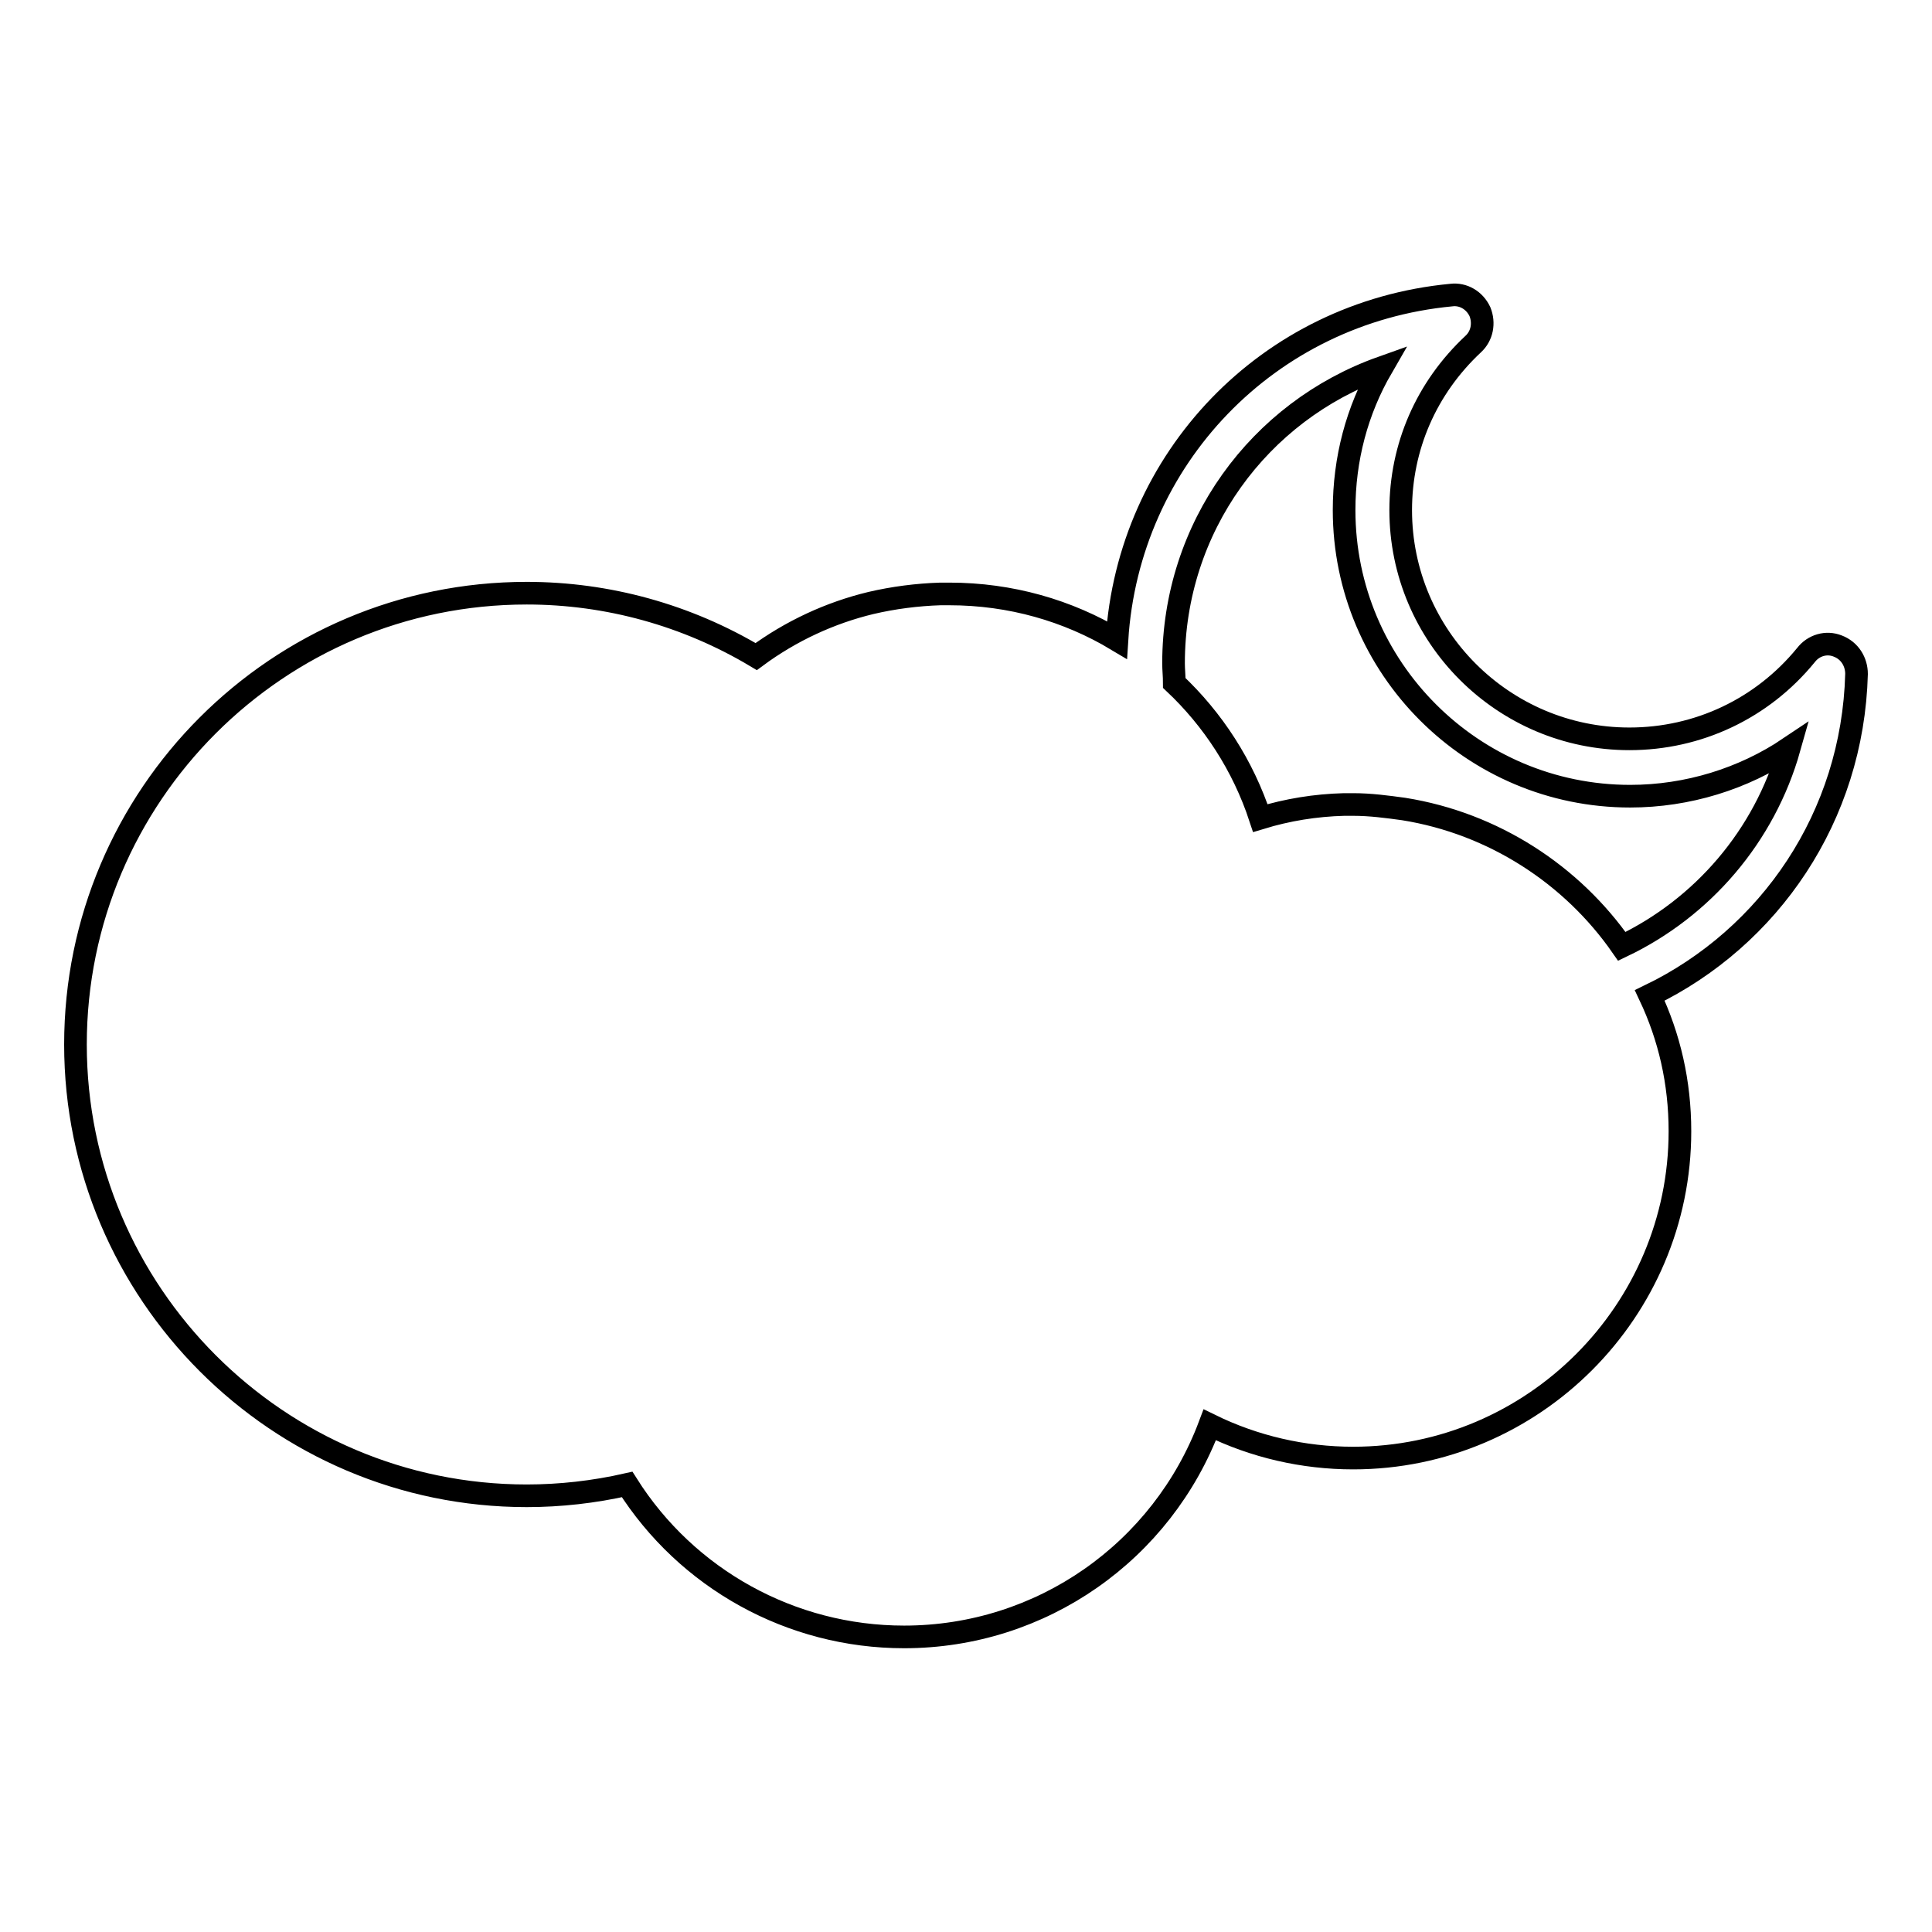 <?xml version="1.0" encoding="utf-8"?>
<!-- Svg Vector Icons : http://www.onlinewebfonts.com/icon -->
<!DOCTYPE svg PUBLIC "-//W3C//DTD SVG 1.1//EN" "http://www.w3.org/Graphics/SVG/1.1/DTD/svg11.dtd">
<svg version="1.1" xmlns="http://www.w3.org/2000/svg" xmlns:xlink="http://www.w3.org/1999/xlink" x="0px" y="0px" viewBox="0 0 256 256" enable-background="new 0 0 256 256" xml:space="preserve">
<g><g><g><path stroke-width="3" fill-opacity="0" stroke="#000000"  d="M246,89.3c0-1.6-0.9-3.1-2.5-3.7c-1.5-0.6-3.2-0.1-4.2,1.2c-5.8,7.1-14.3,11.1-23.4,11.1c-16.7,0-30.3-13.6-30.3-30.3c0-8.4,3.4-16.2,9.6-22c1.2-1.1,1.5-2.8,0.9-4.3c-0.7-1.5-2.2-2.4-3.8-2.2C168,41.4,149.5,60.8,148,84.8c-6.5-3.9-14.1-6.1-22.2-6.1c-0.4,0-0.8,0-1.2,0c-3.1,0.1-6.2,0.5-9.2,1.2c-5.4,1.3-10.6,3.7-15.2,7.1c-9.2-5.5-19.7-8.4-30.4-8.4c-33,0-59.8,26.8-59.8,59.8c0,32.9,26.8,59.8,59.8,59.8c4.4,0,8.9-0.5,13.3-1.5c7.9,12.5,21.7,20.2,36.7,20.2c18.2,0,34.2-11.3,40.5-28.1c5.9,2.9,12.4,4.4,19,4.4c23.9,0,43.3-19.5,43.3-43.3c0-6.5-1.4-12.5-4-18C234.5,124.2,245.5,108.2,246,89.3z M214.9,125.4c-6.6-9.5-17-16.3-28.9-18.2c-2.2-0.3-4.4-0.6-6.7-0.6c-0.4,0-0.8,0-1.2,0c-3.8,0.1-7.5,0.7-11.1,1.8c-2.3-7-6.3-13.1-11.4-17.9c0-0.9-0.1-1.8-0.1-2.6c0-18,11.3-33.4,27.6-39.2c-3.3,5.7-5,12.1-5,18.9c0,20.9,17,37.9,37.9,37.9c7.6,0,15-2.3,21.1-6.4C233.8,110.8,225.6,120.3,214.9,125.4z"/></g><g></g><g></g><g></g><g></g><g></g><g></g><g></g><g></g><g></g><g></g><g></g><g></g><g></g><g></g><g></g></g></g>
</svg>